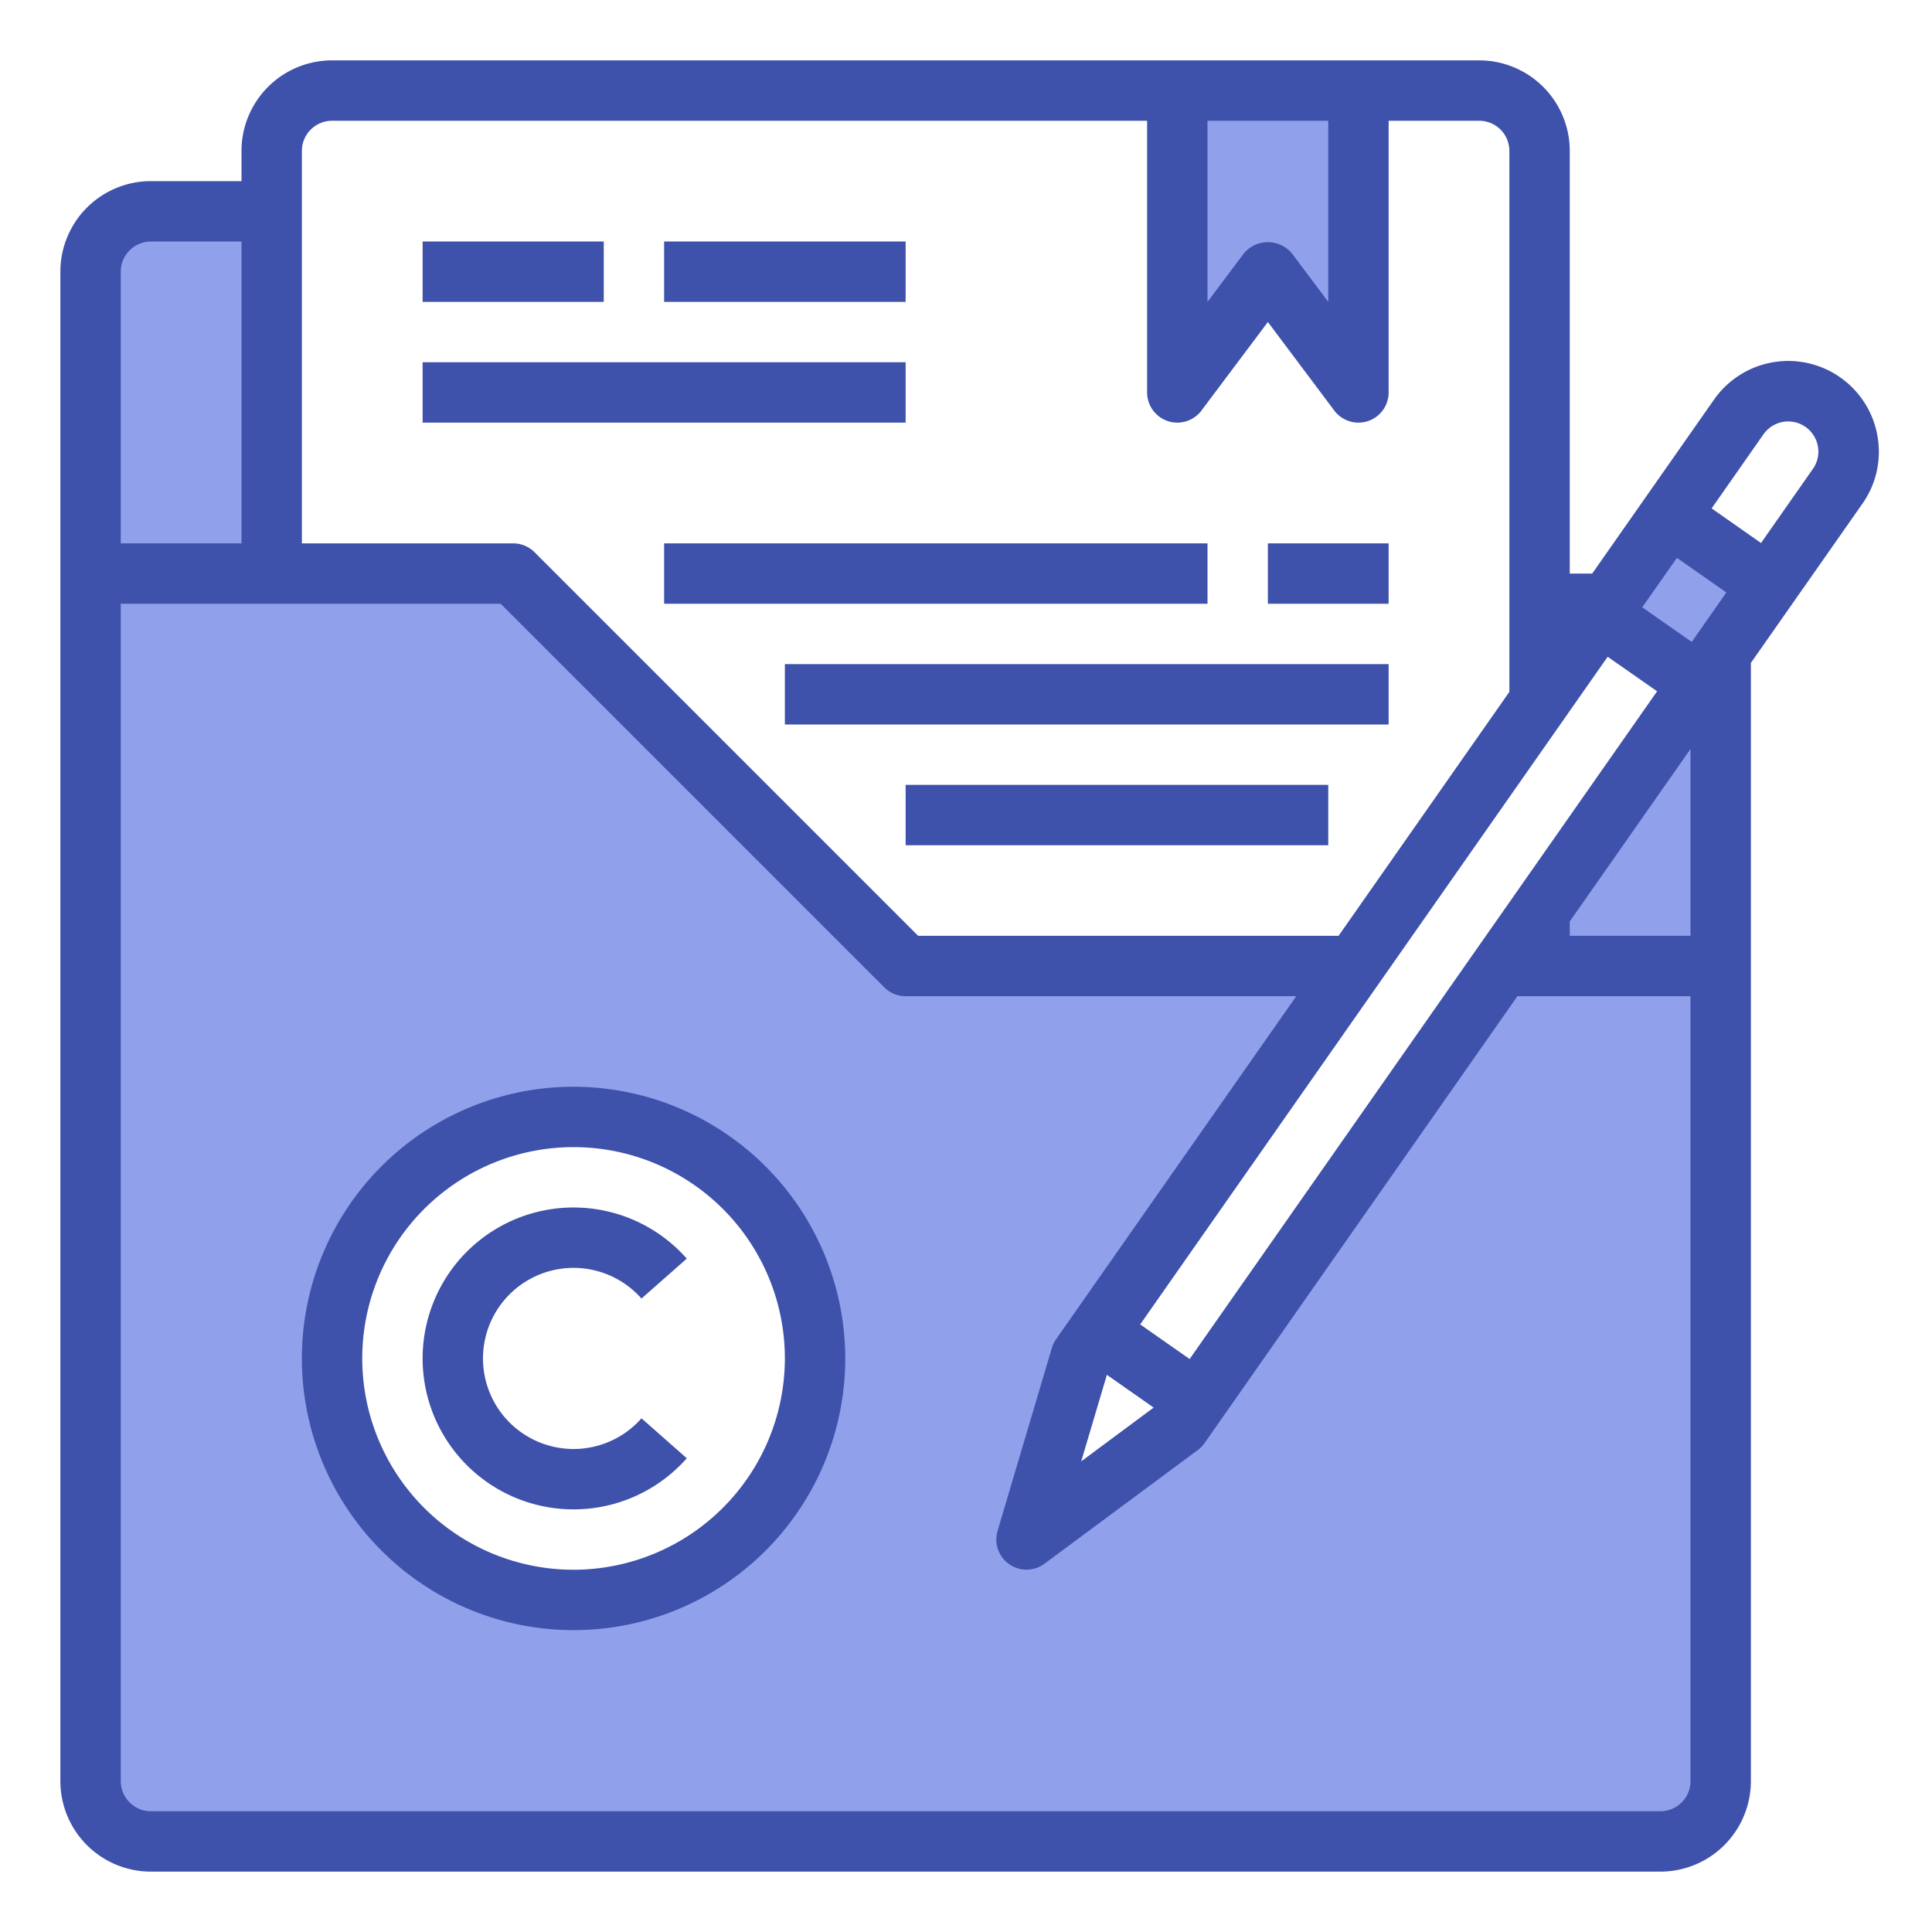 <svg height="512" viewBox="0 0 64 64" width="512" xmlns="http://www.w3.org/2000/svg">
  <path d="m55.3 17.09-2.03 2.91-.26.36 3.28 2.3.68-.98 1.61-2.3z" fill="#90a0ea"/>
  <path d="m56.97 21.68-.68.98-5.29 7.55-1.25 1.79h7.25v-10a1.655 1.655 0 0 0 -.03-.32z" fill="#90a0ea"/>
  <path d="m9 7v12h-6v-10a2.006 2.006 0 0 1 2-2z" fill="#90a0ea"/>
  <path d="m45 3v10l-3-4-3 4v-10z" fill="#90a0ea"/>
  <path d="m57 32v27a2.006 2.006 0 0 1 -2 2h-50a2.006 2.006 0 0 1 -2-2v-40h14l13 13h14.86l-8.48 12.12-.58.82-1.8 6.06 5.08-3.77.57-.82 10.1-14.41zm-30 13a8 8 0 1 0 -8 8 8 8 0 0 0 8-8z" fill="#90a0ea"/>
  <g fill="#3e51ab">
    <path d="m14 8h6v2h-6z"/>
    <path d="m22 8h8v2h-8z"/>
    <path d="m14 12h16v2h-16z"/>
    <path d="m22 18h18v2h-18z"/>
    <path d="m26 22h20v2h-20z"/>
    <path d="m42 18h4v2h-4z"/>
    <path d="m30 26h14v2h-14z"/>
    <path
        d="m62.192 14.437a3 3 0 0 0 -5.412-1.2l-4.036 5.763h-.744v-14a3 3 0 0 0 -3-3h-38a3 3 0 0 0 -3 3v1h-3a3 3 0 0 0 -3 3v50a3 3 0 0 0 3 3h50a3 3 0 0 0 3-3v-37c0-.014 0-.026 0-.04l3.7-5.282a2.978 2.978 0 0 0 .492-2.241zm-22.784 30.583-1.638-1.147 15.486-22.117 1.638 1.144zm-2.741.523 1.549 1.085-2.4 1.782zm17.733-25.425 1.15-1.638 1.638 1.146-1.147 1.639zm-14.4-16.118h4v6l-1.2-1.6a1.036 1.036 0 0 0 -1.6 0l-1.2 1.6zm-29 0h27v9a1 1 0 0 0 1.8.6l2.2-2.933 2.2 2.933a1 1 0 0 0 .8.4 1.019 1.019 0 0 0 .316-.051 1 1 0 0 0 .684-.949v-9h3a1 1 0 0 1 1 1v17.919l-5.658 8.081h-13.928l-12.707-12.707a1 1 0 0 0 -.707-.293h-7v-13a1 1 0 0 1 1-1zm-6 4h3v10h-4v-9a1 1 0 0 1 1-1zm51 51a1 1 0 0 1 -1 1h-50a1 1 0 0 1 -1-1v-39h12.586l12.707 12.707a1 1 0 0 0 .707.293h12.941l-7.957 11.364a.989.989 0 0 0 -.139.289l-1.8 6.062a1 1 0 0 0 1.555 1.085l5.079-3.767a1 1 0 0 0 .224-.23l10.363-14.803h5.734zm0-28h-4v-.476l4-5.713zm4.056-15.469-1.72 2.457-1.636-1.147 1.72-2.458a1 1 0 0 1 1.8.4.992.992 0 0 1 -.164.748z"/>
    <path d="m19 42a3.005 3.005 0 0 1 2.25 1.016l1.5-1.323a5 5 0 1 0 0 6.614l-1.5-1.323a3 3 0 1 1 -2.25-4.984z"/>
    <path d="m19 36a9 9 0 1 0 9 9 9.011 9.011 0 0 0 -9-9zm0 16a7 7 0 1 1 7-7 7.008 7.008 0 0 1 -7 7z"/>
  </g>
</svg>